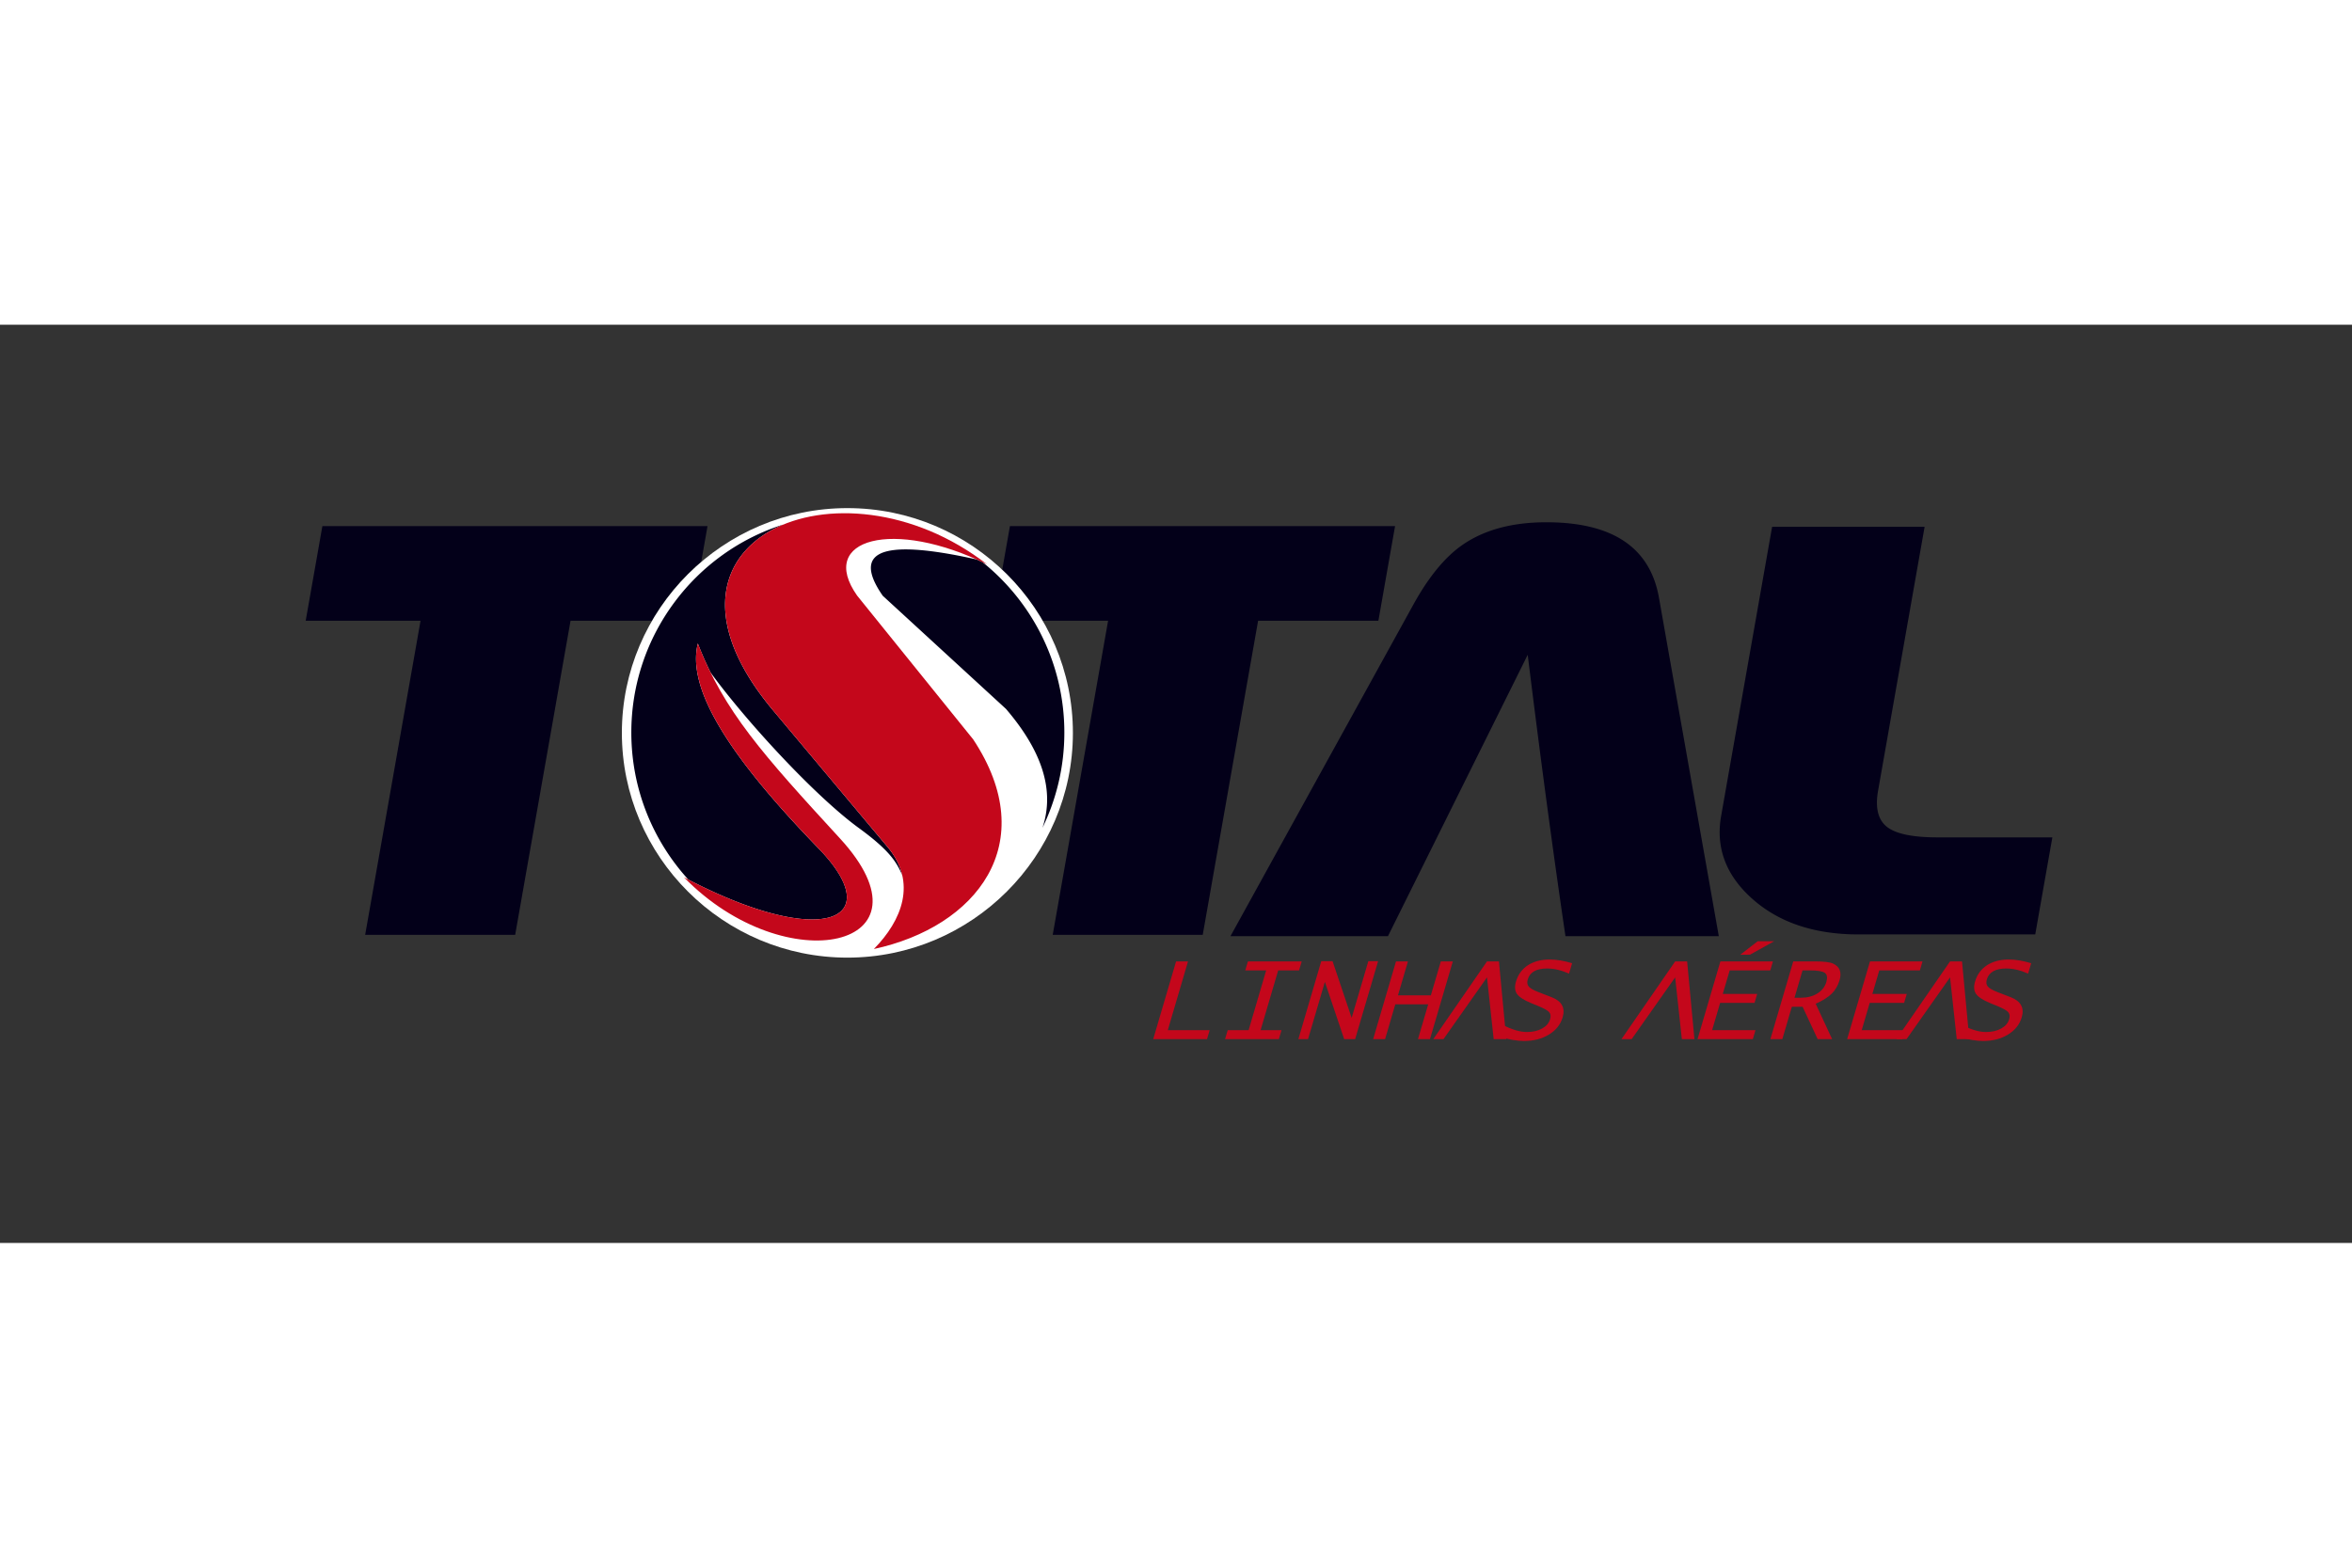<svg xmlns="http://www.w3.org/2000/svg" height="800" width="1200" viewBox="-49.5 -27.919 429 167.514"><rect x="-49.5" y="-27.919" width="429" height="167.514" fill="#333333" stroke="none"/><path d="M160.847 102.407l4.168-14.176h2.175l-3.687 12.54h7.637l-.482 1.636zm13.103 0l.482-1.636h3.812l3.205-10.902h-3.812l.481-1.638h9.812l-.482 1.638h-3.811l-3.205 10.902h3.811l-.481 1.636zm13.368 0h1.769l3.054-10.388h.034l3.496 10.388h2.009l4.181-14.22h-1.779l-3.032 10.31h-.023l-3.472-10.31h-2.056l-4.18 14.22zm13.643 0l4.168-14.176h2.176l-1.822 6.197h6l1.822-6.197h2.186l-4.168 14.176h-2.186L211 96.064h-6l-1.864 6.343zm36.285-13.843l-.556 1.89c-1.417-.619-2.748-.929-3.992-.929-1.969 0-3.147.664-3.537 1.988-.158.539-.1.968.174 1.298.269.328.852.667 1.746 1.01l1.248.486 1.19.457c1.842.72 2.513 1.941 2.006 3.665-.385 1.311-1.217 2.36-2.497 3.145-1.282.783-2.8 1.176-4.562 1.176-1.22 0-2.725-.26-4.509-.784l.635-2.157c1.674.87 3.15 1.304 4.42 1.304 1.078 0 1.997-.21 2.762-.634.766-.425 1.253-.99 1.463-1.707.16-.543.099-.977-.188-1.293-.288-.318-.958-.69-2.018-1.128l-1.3-.528c-1.294-.54-2.14-1.09-2.537-1.659-.395-.565-.457-1.32-.18-2.263.376-1.274 1.1-2.262 2.17-2.964 1.072-.698 2.393-1.048 3.962-1.048 1.274 0 2.641.226 4.1.675zm22.884 13.843l4.168-14.176h9.578l-.481 1.638h-7.403l-1.263 4.295h6.275l-.48 1.637h-6.275l-1.462 4.97h7.911l-.481 1.636zm7.798-15.4l3.172-2.451h2.994l-4.398 2.45zm5.49 15.4h2.177l1.734-5.898h1.964l2.742 5.898h2.64l-2.994-6.452c1.279-.566 2.25-1.18 2.92-1.836.669-.66 1.149-1.486 1.438-2.47.423-1.437.031-2.44-1.17-3.01-.561-.27-1.668-.408-3.315-.408h-3.968zm4.394-7.546l1.47-4.992h1.338c1.384 0 2.29.15 2.718.452.427.302.518.865.28 1.678-.259.879-.806 1.573-1.644 2.089-.835.517-1.838.773-3.011.773zm9.604 7.546l4.168-14.176h9.578l-.481 1.638h-7.403l-1.262 4.295h6.274l-.481 1.637h-6.275l-1.46 4.97h7.91l-.481 1.636zm33.566-13.843l-.555 1.89c-1.417-.619-2.747-.929-3.992-.929-1.968 0-3.148.664-3.538 1.988-.158.539-.1.968.173 1.298.27.328.853.667 1.747 1.01l1.25.486 1.188.457c1.844.72 2.514 1.941 2.007 3.665-.386 1.311-1.218 2.36-2.496 3.145-1.284.783-2.802 1.176-4.563 1.176-1.222 0-2.725-.26-4.509-.784l.634-2.157c1.675.87 3.15 1.304 4.42 1.304 1.08 0 1.997-.21 2.762-.634.766-.425 1.254-.99 1.464-1.707.16-.543.1-.977-.189-1.293-.288-.318-.959-.69-2.017-1.128l-1.301-.528c-1.293-.54-2.138-1.09-2.536-1.659-.397-.565-.457-1.32-.18-2.263.375-1.274 1.099-2.262 2.169-2.964 1.072-.698 2.393-1.048 3.962-1.048 1.274 0 2.641.226 4.1.675z" clip-rule="evenodd" fill="#c4071b" fill-rule="evenodd"/><path clip-rule="evenodd" fill="#c4071b" fill-rule="evenodd" d="M211.93 102.412l9.79-14.174h2.186l1.334 14.174h-2.297l-1.218-11.267-7.937 11.267zm84.46 0l9.79-14.174h2.188l1.333 14.174h-2.296l-1.22-11.267-7.936 11.267zm-50.139 0l9.79-14.174h2.188l1.333 14.174h-2.297l-1.22-11.267-7.936 11.267z"/><path d="M273.73 8.941h27.816l-8.49 48.16c-.55 3.12.002 5.312 1.625 6.591 1.65 1.28 4.704 1.912 9.213 1.912h20.95l-3.121 17.707h-32.198c-8.158 0-14.684-2.21-19.576-6.645-4.696-4.26-6.525-9.257-5.518-14.973zm-139.02-.122h70.248l-3.045 17.268h-21.937l-10.1 57.294h-27.36l10.1-57.294H140.69a41.377 41.377 0 00-7.383-9.311zm-125.409 0H79.55l-1.153 6.541a41.41 41.41 0 00-8.966 10.727H54.566l-10.1 57.294h-27.36l10.101-57.294H6.257zm226.735 74.808c-2.182-14.78-4.486-31.89-6.885-51.333l-25.49 51.333h-28.727l33.473-60.695c2.668-4.786 5.512-8.275 8.533-10.466 4.006-2.893 9.203-4.348 15.612-4.348 12.11 0 18.969 4.628 20.557 13.867l10.895 61.642z" clip-rule="evenodd" fill="#030019" fill-rule="evenodd"/><path d="M105.061 5.534c22.656 0 41.134 18.42 41.134 41.005 0 22.583-18.478 41.004-41.134 41.004s-41.134-18.42-41.134-41.004c0-22.584 18.478-41.005 41.134-41.005z" clip-rule="evenodd" fill="#fff" fill-rule="evenodd"/><path d="M119.03 9.269c1.18.45 2.336.954 3.46 1.511a44.39 44.39 0 00-3.46-1.511zm-3.97 63.204c-1.018-2.291-2.194-4.412-7.905-8.572-8.008-5.831-20.61-19.526-27.055-28.386a64.88 64.88 0 01-2.318-5.28c-1.807 7.288 3.636 18.44 22.018 37.385 12.795 13.187.704 18.368-23.74 5.692-6.457-7.08-10.408-16.508-10.408-26.837 0-17.807 11.736-32.943 27.82-37.974-11.439 4.678-16.055 17.121-1.999 33.896l20.942 24.994c1.4 1.671 2.247 3.379 2.645 5.082zm14.653-57.079a53.987 53.987 0 00-1.055-.485 43.23 43.23 0 00-.635-.14 118.876 118.876 0 00-2.258-.472l-.078-.015a87.38 87.38 0 00-3.364-.601l-.035-.006-.508-.078-.165-.025-.425-.06-.221-.031-.39-.052-.24-.03a28.046 28.046 0 00-.382-.047l-.215-.026-.427-.046-.153-.016a42.209 42.209 0 00-.391-.039l-.204-.018-.351-.03a38.482 38.482 0 00-.524-.039l-.241-.015a26.939 26.939 0 00-.322-.018l-.189-.009a22.32 22.32 0 00-.307-.012l-.22-.007a58.4 58.4 0 00-.285-.006l-.213-.003h-.253a29.028 29.028 0 00-.5.006l-.148.005c-.1.003-.198.006-.295.011l-.154.008c-.094.005-.187.01-.278.017l-.151.012c-.087.007-.173.014-.258.023-.05.004-.099.01-.148.016a10.14 10.14 0 00-.258.03c-.039.004-.076.01-.115.015a9.923 9.923 0 00-.258.038l-.131.022a7.831 7.831 0 00-.23.042c-.044.008-.087.018-.13.027l-.211.045-.107.027-.232.06-.022.007a7.9 7.9 0 00-.28.085l-.046.016a4.7 4.7 0 00-1.173.57l-.04.027c-.045.033-.088.067-.131.101-.024.019-.048.037-.07.056-.042.034-.08.07-.12.107l-.059.055c-.035.034-.068.07-.1.107-.022.023-.045.047-.065.071a1.795 1.795 0 00-.08.103 2.026 2.026 0 00-.064.083c-.023.033-.043.067-.065.1a2.082 2.082 0 00-.164.305 2.452 2.452 0 00-.086.219 3.07 3.07 0 00-.066.227 2.92 2.92 0 00-.027.128c-.007.038-.015.076-.02.115a4.347 4.347 0 00-.027.246 6.256 6.256 0 00-.007.141 4.745 4.745 0 00.025.542 4.818 4.818 0 00.043.29 5.562 5.562 0 00.144.609c.013.05.03.101.046.154.018.056.036.114.056.172l.056.156a8.1 8.1 0 00.066.175c.02.054.044.108.066.163l.077.183c.025.057.052.115.079.172a7.225 7.225 0 00.177.368c.03.06.058.12.09.18.035.068.074.138.111.207l.095.174c.038.068.08.138.12.208.035.06.068.121.105.182.048.082.1.165.151.247l.094.154c.057.09.118.183.178.275l.091.141c.093.14.19.282.289.426l22.477 20.642c6.358 7.416 9.028 14.672 6.653 21.712 2.56-5.26 4-11.165 4-17.398 0-12.558-5.839-23.787-14.922-31.08z" clip-rule="evenodd" fill="#030019" fill-rule="evenodd"/><path d="M130.534 15.792c-17.074-8.438-31.013-4.668-23.698 5.703L128.01 47.73c12.581 19.017.578 34.21-18.118 38.239 5.122-5.2 7.907-12.153 2.523-18.58L91.473 42.398c-26.12-31.174 12.222-47.399 39.061-26.605zM77.782 30.235c-1.807 7.288 3.636 18.44 22.018 37.385 12.934 13.33.44 18.484-24.542 5.276 18.655 19.113 46.793 12.866 28.441-7.11-14.105-15.354-21.12-23.189-25.917-35.551z" clip-rule="evenodd" fill="#c4071b" fill-rule="evenodd"/></svg>